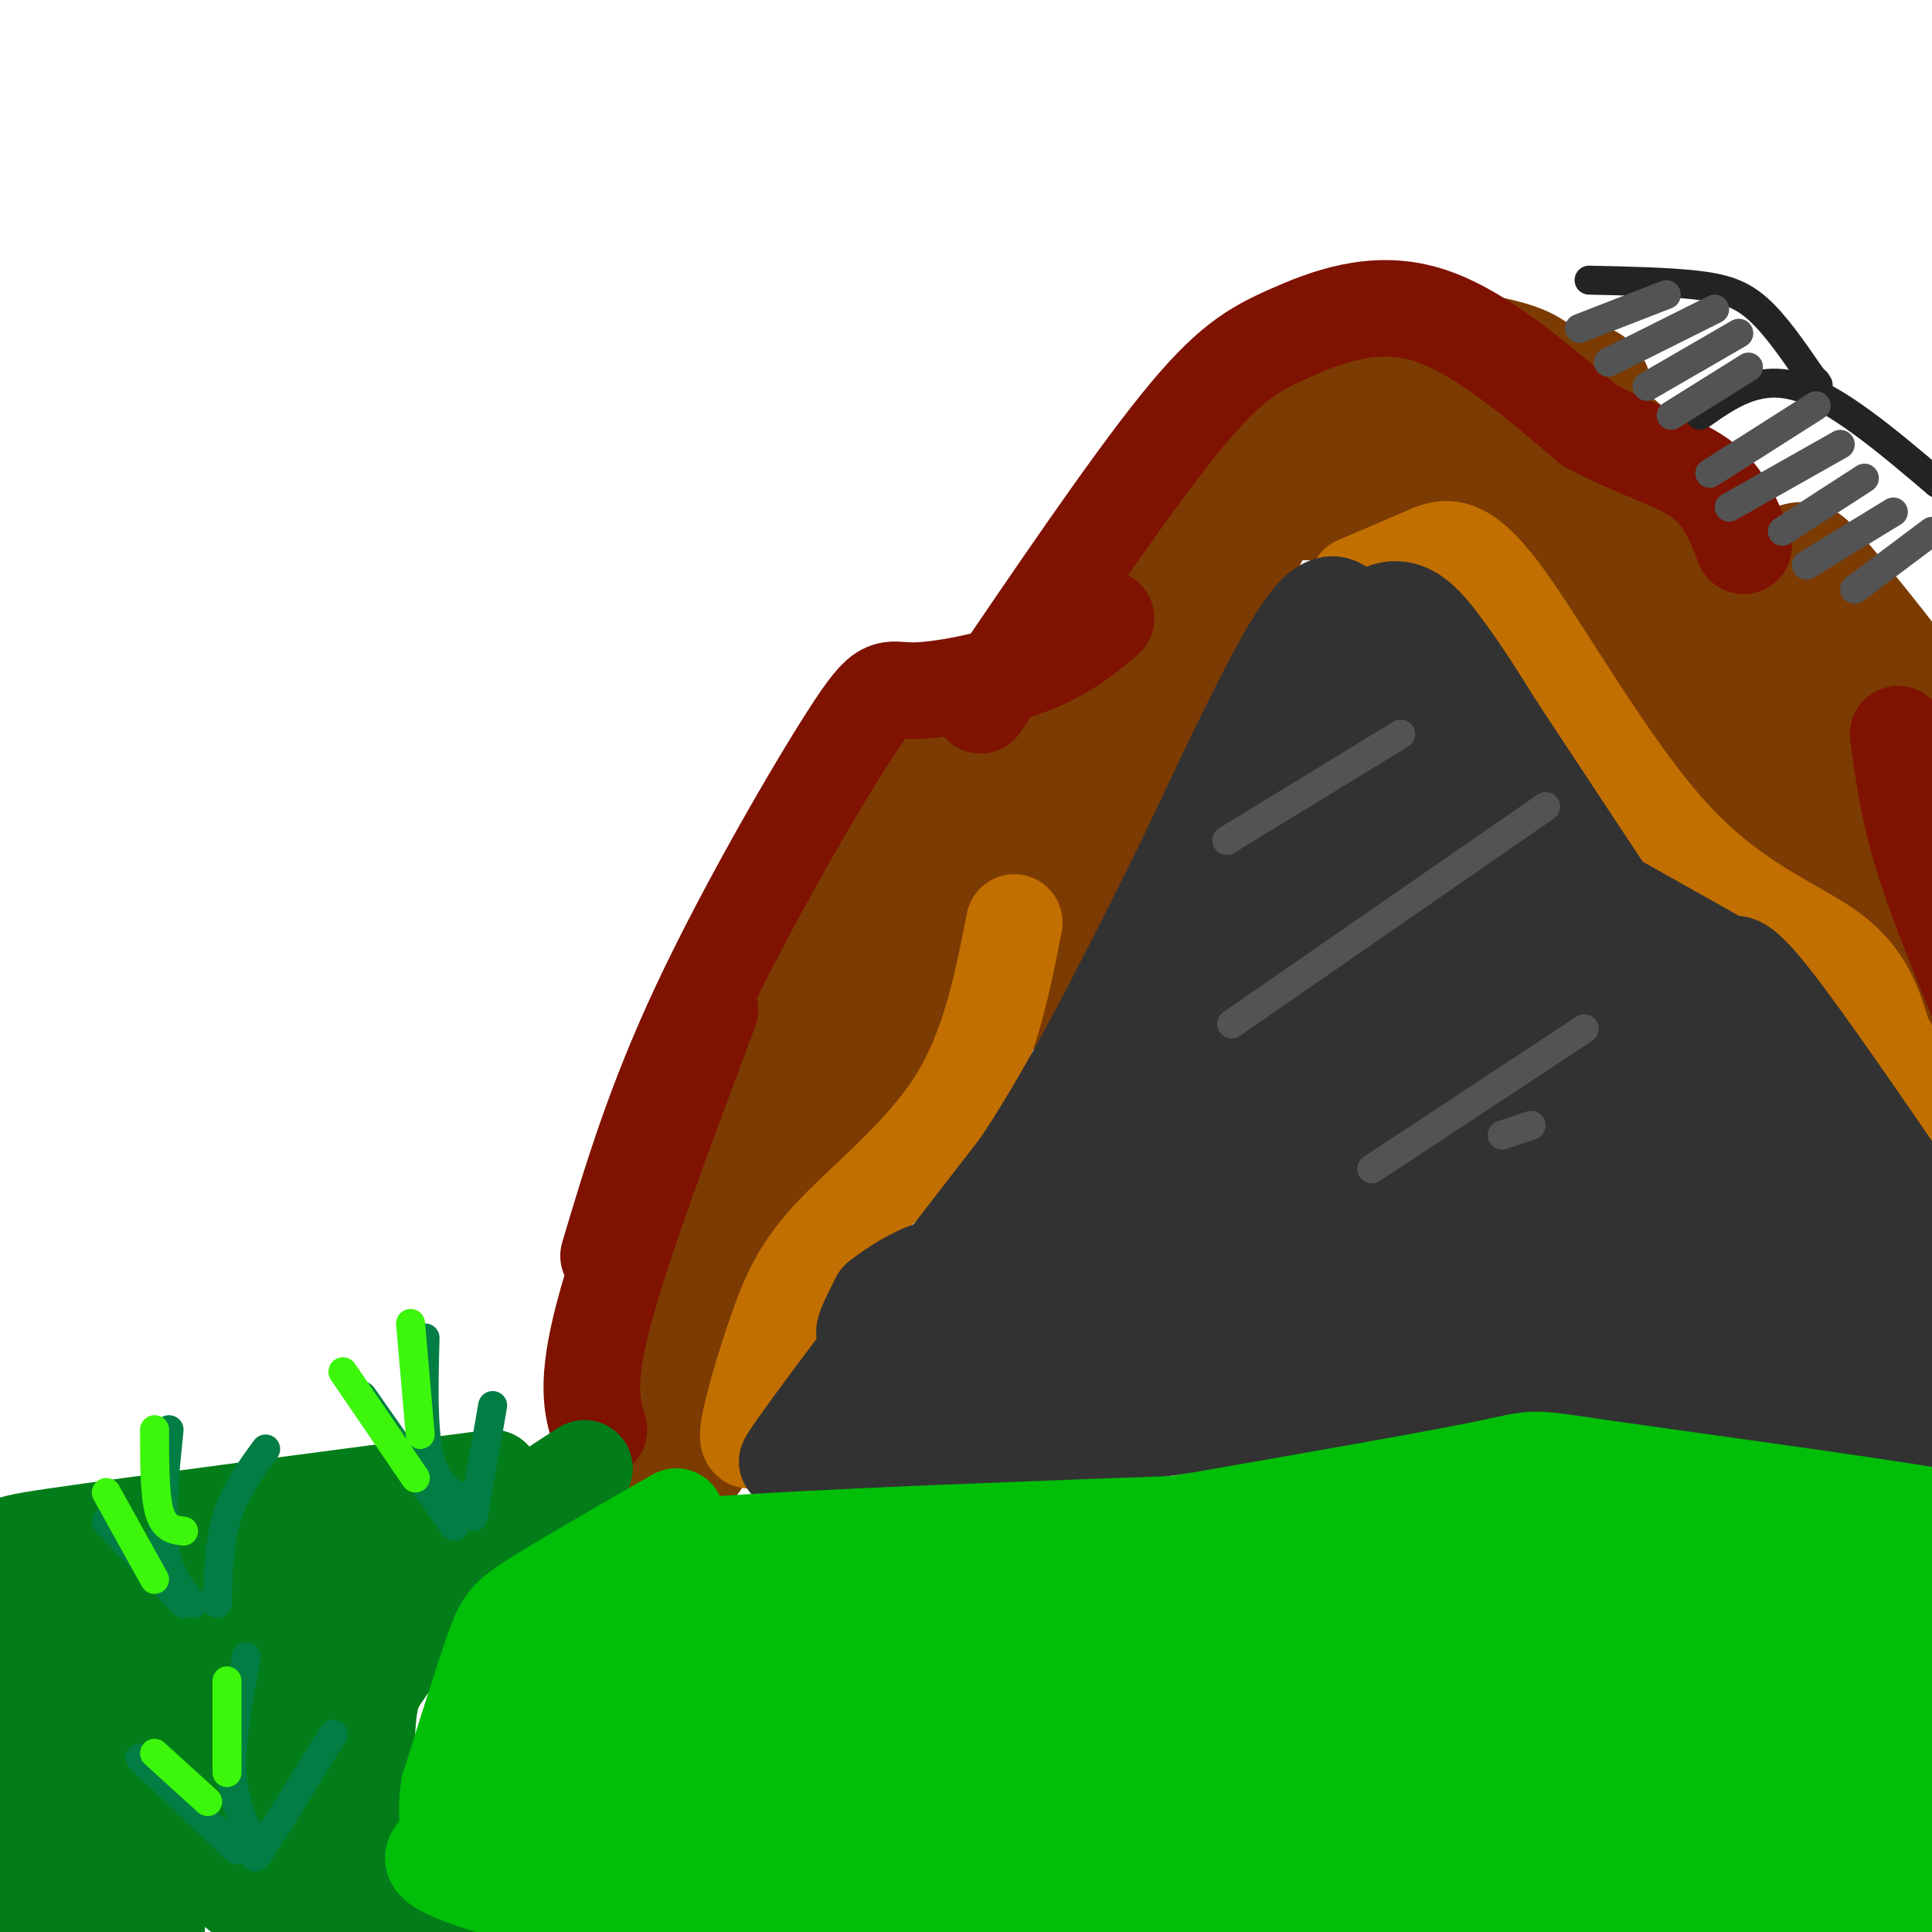 <svg viewBox='0 0 400 400' version='1.1' xmlns='http://www.w3.org/2000/svg' xmlns:xlink='http://www.w3.org/1999/xlink'><g fill='none' stroke='rgb(124,59,2)' stroke-width='28' stroke-linecap='round' stroke-linejoin='round'><path d='M328,81c-16.522,-1.553 -33.043,-3.107 -47,1c-13.957,4.107 -25.349,13.874 -33,20c-7.651,6.126 -11.560,8.611 -17,20c-5.440,11.389 -12.411,31.683 -21,48c-8.589,16.317 -18.794,28.659 -29,41'/><path d='M181,211c-11.459,13.149 -25.607,25.522 -33,35c-7.393,9.478 -8.031,16.062 -9,26c-0.969,9.938 -2.270,23.231 -1,28c1.270,4.769 5.111,1.015 6,-6c0.889,-7.015 -1.175,-17.290 0,-30c1.175,-12.710 5.587,-27.855 10,-43'/><path d='M154,221c6.128,-16.120 16.448,-34.921 20,-43c3.552,-8.079 0.335,-5.435 8,-9c7.665,-3.565 26.213,-13.339 36,-18c9.787,-4.661 10.813,-4.207 17,-15c6.187,-10.793 17.533,-32.831 23,-43c5.467,-10.169 5.053,-8.468 9,-10c3.947,-1.532 12.255,-6.297 21,-8c8.745,-1.703 17.927,-0.344 23,1c5.073,1.344 6.036,2.672 7,4'/><path d='M318,80c15.401,13.161 50.403,44.062 60,50c9.597,5.938 -6.211,-13.089 -5,-12c1.211,1.089 19.441,22.293 30,39c10.559,16.707 13.445,28.916 16,40c2.555,11.084 4.777,21.042 7,31'/><path d='M426,228c4.378,14.200 11.822,34.200 15,45c3.178,10.800 2.089,12.400 1,14'/><path d='M154,290c3.526,-11.831 7.053,-23.662 10,-34c2.947,-10.338 5.316,-19.183 14,-27c8.684,-7.817 23.684,-14.604 39,-38c15.316,-23.396 30.947,-63.399 40,-81c9.053,-17.601 11.526,-12.801 14,-8'/><path d='M271,102c3.990,-1.142 6.964,0.003 13,0c6.036,-0.003 15.133,-1.152 31,10c15.867,11.152 38.503,34.607 49,46c10.497,11.393 8.855,10.724 8,5c-0.855,-5.724 -0.922,-16.503 5,-9c5.922,7.503 17.835,33.286 27,49c9.165,15.714 15.583,21.357 22,27'/><path d='M426,230c3.667,4.500 1.833,2.250 0,0'/><path d='M386,194c-8.833,-19.086 -17.667,-38.172 -34,-56c-16.333,-17.828 -40.167,-34.399 -45,-40c-4.833,-5.601 9.333,-0.233 18,4c8.667,4.233 11.833,7.332 18,13c6.167,5.668 15.333,13.905 24,24c8.667,10.095 16.833,22.047 25,34'/><path d='M392,173c9.667,14.667 21.333,34.333 33,54'/></g>
<g fill='none' stroke='rgb(127,18,1)' stroke-width='20' stroke-linecap='round' stroke-linejoin='round'><path d='M124,296c-1.417,-4.750 -2.833,-9.500 1,-24c3.833,-14.500 12.917,-38.750 22,-63'/><path d='M126,260c4.748,-15.885 9.496,-31.770 19,-52c9.504,-20.230 23.764,-44.804 31,-56c7.236,-11.196 7.448,-9.014 13,-9c5.552,0.014 16.443,-2.139 24,-5c7.557,-2.861 11.778,-6.431 16,-10'/><path d='M203,146c15.357,-22.619 30.714,-45.238 41,-58c10.286,-12.762 15.500,-15.667 23,-19c7.500,-3.333 17.286,-7.095 28,-4c10.714,3.095 22.357,13.048 34,23'/><path d='M329,88c10.000,5.400 18.000,7.400 23,11c5.000,3.600 7.000,8.800 9,14'/><path d='M393,152c1.000,7.583 2.000,15.167 5,25c3.000,9.833 8.000,21.917 13,34'/></g>
<g fill='none' stroke='rgb(194,111,1)' stroke-width='20' stroke-linecap='round' stroke-linejoin='round'><path d='M158,296c-1.764,1.928 -3.528,3.856 -3,0c0.528,-3.856 3.348,-13.498 6,-21c2.652,-7.502 5.137,-12.866 12,-20c6.863,-7.134 18.104,-16.038 25,-27c6.896,-10.962 9.448,-23.981 12,-37'/><path d='M281,121c4.920,-2.089 9.841,-4.179 14,-6c4.159,-1.821 7.558,-3.375 16,8c8.442,11.375 21.927,35.678 35,50c13.073,14.322 25.735,18.663 33,24c7.265,5.337 9.132,11.668 11,18'/><path d='M390,215c5.167,8.500 12.583,20.750 20,33'/></g>
<g fill='none' stroke='rgb(50,50,50)' stroke-width='20' stroke-linecap='round' stroke-linejoin='round'><path d='M170,305c0.000,0.000 129.000,-17.000 129,-17'/><path d='M299,288c24.500,-3.345 21.250,-3.208 36,0c14.750,3.208 47.500,9.488 65,12c17.500,2.512 19.750,1.256 22,0'/><path d='M398,251c-12.167,-17.750 -24.333,-35.500 -31,-44c-6.667,-8.500 -7.833,-7.750 -9,-7'/><path d='M358,200c-8.679,-5.107 -25.875,-14.375 -35,-20c-9.125,-5.625 -10.179,-7.607 -15,-15c-4.821,-7.393 -13.411,-20.196 -22,-33'/><path d='M286,132c-4.738,-5.857 -5.583,-4.000 -7,-5c-1.417,-1.000 -3.405,-4.857 -9,3c-5.595,7.857 -14.798,27.429 -24,47'/><path d='M246,177c-9.378,18.822 -20.822,42.378 -32,60c-11.178,17.622 -22.089,29.311 -33,41'/><path d='M181,278c-11.800,15.400 -24.800,33.400 -14,20c10.800,-13.400 45.400,-58.200 80,-103'/><path d='M184,309c11.917,-21.500 23.833,-43.000 37,-64c13.167,-21.000 27.583,-41.500 42,-62'/><path d='M206,296c0.000,0.000 77.000,-143.000 77,-143'/><path d='M241,221c0.250,-7.000 0.500,-14.000 8,-29c7.500,-15.000 22.250,-38.000 37,-61'/><path d='M259,168c8.733,-16.511 17.467,-33.022 24,-39c6.533,-5.978 10.867,-1.422 15,4c4.133,5.422 8.067,11.711 12,18'/><path d='M310,151c15.000,22.667 46.500,70.333 78,118'/><path d='M388,269c12.138,19.551 3.482,9.429 5,8c1.518,-1.429 13.211,5.833 -2,5c-15.211,-0.833 -57.326,-9.763 -85,-12c-27.674,-2.237 -40.907,2.218 -55,6c-14.093,3.782 -29.047,6.891 -44,10'/><path d='M207,286c0.122,-1.025 22.428,-8.586 34,-13c11.572,-4.414 12.410,-5.680 17,-11c4.590,-5.320 12.931,-14.695 17,-18c4.069,-3.305 3.866,-0.539 9,-21c5.134,-20.461 15.605,-64.148 10,-56c-5.605,8.148 -27.286,68.133 -36,90c-8.714,21.867 -4.461,5.618 -3,-5c1.461,-10.618 0.132,-15.605 1,-22c0.868,-6.395 3.934,-14.197 7,-22'/><path d='M263,208c4.234,-12.711 11.321,-33.490 7,-23c-4.321,10.490 -20.048,52.247 -28,78c-7.952,25.753 -8.129,35.501 -2,20c6.129,-15.501 18.565,-56.250 31,-97'/><path d='M271,186c4.832,-19.388 1.411,-19.359 3,-3c1.589,16.359 8.188,49.050 11,66c2.812,16.950 1.837,18.161 2,3c0.163,-15.161 1.465,-46.695 2,-52c0.535,-5.305 0.304,15.620 2,28c1.696,12.380 5.321,16.215 9,20c3.679,3.785 7.414,7.519 10,10c2.586,2.481 4.025,3.709 3,-5c-1.025,-8.709 -4.512,-27.354 -8,-46'/><path d='M305,207c-2.137,-13.315 -3.479,-23.602 -2,-19c1.479,4.602 5.778,24.092 12,37c6.222,12.908 14.367,19.233 20,27c5.633,7.767 8.752,16.976 2,2c-6.752,-14.976 -23.377,-54.138 -25,-61c-1.623,-6.862 11.755,18.576 25,37c13.245,18.424 26.356,29.836 27,29c0.644,-0.836 -11.178,-13.918 -23,-27'/><path d='M341,232c-10.156,-16.956 -24.044,-45.847 -25,-49c-0.956,-3.153 11.022,19.433 25,39c13.978,19.567 29.956,36.114 40,46c10.044,9.886 14.156,13.110 13,10c-1.156,-3.110 -7.578,-12.555 -14,-22'/><path d='M380,256c1.454,0.677 12.087,13.369 16,17c3.913,3.631 1.104,-1.801 -2,-7c-3.104,-5.199 -6.502,-10.167 -11,-8c-4.498,2.167 -10.096,11.468 -16,12c-5.904,0.532 -12.116,-7.705 -23,-11c-10.884,-3.295 -26.442,-1.647 -42,0'/><path d='M302,259c-17.146,1.073 -39.012,3.754 -26,4c13.012,0.246 60.901,-1.945 80,-1c19.099,0.945 9.408,5.027 -12,5c-21.408,-0.027 -54.533,-4.161 -66,-4c-11.467,0.161 -1.276,4.617 10,6c11.276,1.383 23.638,-0.309 36,-2'/><path d='M324,267c9.109,-0.984 13.883,-2.443 6,-2c-7.883,0.443 -28.422,2.789 -42,5c-13.578,2.211 -20.194,4.288 -23,8c-2.806,3.712 -1.802,9.061 -13,9c-11.198,-0.061 -34.599,-5.530 -58,-11'/><path d='M194,276c-12.489,-1.400 -14.711,0.600 -15,0c-0.289,-0.600 1.356,-3.800 3,-7'/><path d='M182,269c3.889,-3.222 12.111,-7.778 13,-6c0.889,1.778 -5.556,9.889 -12,18'/></g>
<g fill='none' stroke='rgb(2,125,25)' stroke-width='20' stroke-linecap='round' stroke-linejoin='round'><path d='M121,304c-9.020,5.818 -18.039,11.635 -25,19c-6.961,7.365 -11.862,16.277 -15,21c-3.138,4.723 -4.511,5.256 -5,14c-0.489,8.744 -0.093,25.700 0,33c0.093,7.300 -0.116,4.943 3,6c3.116,1.057 9.558,5.529 16,10'/><path d='M95,407c3.156,2.400 3.044,3.400 15,6c11.956,2.600 35.978,6.800 60,11'/><path d='M102,306c-37.089,4.844 -74.178,9.689 -90,12c-15.822,2.311 -10.378,2.089 -8,8c2.378,5.911 1.689,17.956 1,30'/><path d='M5,356c0.388,24.443 0.856,70.552 4,60c3.144,-10.552 8.962,-77.764 13,-84c4.038,-6.236 6.297,48.504 8,66c1.703,17.496 2.852,-2.252 4,-22'/><path d='M34,376c2.063,-10.872 5.219,-27.052 8,-36c2.781,-8.948 5.187,-10.666 6,6c0.813,16.666 0.032,51.715 2,45c1.968,-6.715 6.684,-55.192 8,-53c1.316,2.192 -0.767,55.055 0,65c0.767,9.945 4.383,-23.027 8,-56'/><path d='M66,347c1.994,-12.616 2.978,-16.155 5,-19c2.022,-2.845 5.083,-4.997 -4,-1c-9.083,3.997 -30.309,14.142 -33,15c-2.691,0.858 13.155,-7.571 29,-16'/><path d='M63,326c-4.178,-0.925 -29.122,4.763 -39,6c-9.878,1.237 -4.689,-1.978 6,-5c10.689,-3.022 26.878,-5.852 36,-7c9.122,-1.148 11.178,-0.614 12,1c0.822,1.614 0.411,4.307 0,7'/><path d='M78,328c-4.500,4.833 -15.750,13.417 -27,22'/></g>
<g fill='none' stroke='rgb(1,190,9)' stroke-width='20' stroke-linecap='round' stroke-linejoin='round'><path d='M140,314c-11.444,6.578 -22.889,13.156 -29,17c-6.111,3.844 -6.889,4.956 -9,11c-2.111,6.044 -5.556,17.022 -9,28'/><path d='M93,370c-1.083,6.833 0.710,9.914 -1,12c-1.710,2.086 -6.922,3.177 8,8c14.922,4.823 49.978,13.378 72,18c22.022,4.622 31.011,5.311 40,6'/><path d='M212,414c24.310,1.738 65.083,3.083 94,3c28.917,-0.083 45.976,-1.595 62,-4c16.024,-2.405 31.012,-5.702 46,-9'/><path d='M137,325c-5.667,-1.667 -11.333,-3.333 9,-5c20.333,-1.667 66.667,-3.333 113,-5'/><path d='M259,315c38.107,-1.571 76.875,-3.000 104,-2c27.125,1.000 42.607,4.429 47,5c4.393,0.571 -2.304,-1.714 -9,-4'/><path d='M401,314c-16.298,-2.750 -52.542,-7.625 -69,-10c-16.458,-2.375 -13.131,-2.250 -24,0c-10.869,2.250 -35.935,6.625 -61,11'/><path d='M247,315c-16.563,2.649 -27.470,3.772 -41,8c-13.530,4.228 -29.681,11.561 -46,15c-16.319,3.439 -32.805,2.982 -43,5c-10.195,2.018 -14.097,6.509 -18,11'/><path d='M99,354c0.402,15.797 10.407,49.791 14,46c3.593,-3.791 0.775,-45.367 2,-51c1.225,-5.633 6.493,24.676 8,30c1.507,5.324 -0.746,-14.338 -3,-34'/><path d='M120,345c-1.376,-11.964 -3.316,-24.874 1,-7c4.316,17.874 14.889,66.533 16,62c1.111,-4.533 -7.239,-62.259 -5,-65c2.239,-2.741 15.068,49.503 20,64c4.932,14.497 1.966,-8.751 -1,-32'/><path d='M151,367c-1.083,-14.915 -3.290,-36.204 0,-27c3.290,9.204 12.078,48.901 15,49c2.922,0.099 -0.022,-39.400 0,-54c0.022,-14.600 3.011,-4.300 6,6'/><path d='M182,395c-0.627,9.147 -1.254,18.295 -2,7c-0.746,-11.295 -1.611,-43.032 -1,-57c0.611,-13.968 2.700,-10.168 6,9c3.300,19.168 7.812,53.705 8,45c0.188,-8.705 -3.950,-60.651 -1,-64c2.950,-3.349 12.986,41.900 17,52c4.014,10.100 2.007,-14.950 0,-40'/><path d='M209,347c0.572,-12.989 2.002,-25.460 7,-8c4.998,17.460 13.563,64.853 16,58c2.437,-6.853 -1.254,-67.950 1,-71c2.254,-3.050 10.453,51.948 13,57c2.547,5.052 -0.558,-39.842 1,-50c1.558,-10.158 7.779,14.421 14,39'/><path d='M261,372c2.947,8.465 3.314,10.129 5,14c1.686,3.871 4.690,9.950 3,-6c-1.690,-15.950 -8.073,-53.930 -2,-46c6.073,7.930 24.602,61.768 28,62c3.398,0.232 -8.337,-53.144 -4,-59c4.337,-5.856 24.745,35.808 33,53c8.255,17.192 4.359,9.912 3,0c-1.359,-9.912 -0.179,-22.456 1,-35'/><path d='M328,355c-0.618,-9.106 -2.663,-14.372 3,-9c5.663,5.372 19.035,21.383 29,27c9.965,5.617 16.525,0.842 22,-3c5.475,-3.842 9.867,-6.751 13,-10c3.133,-3.249 5.009,-6.840 2,-11c-3.009,-4.160 -10.903,-8.891 -22,-13c-11.097,-4.109 -25.397,-7.596 -53,-8c-27.603,-0.404 -68.508,2.276 -84,4c-15.492,1.724 -5.569,2.493 6,4c11.569,1.507 24.785,3.754 38,6'/><path d='M282,342c40.519,-0.155 122.816,-3.544 147,-4c24.184,-0.456 -9.747,2.019 -44,2c-34.253,-0.019 -68.829,-2.532 -70,-5c-1.171,-2.468 31.062,-4.891 48,-6c16.938,-1.109 18.581,-0.906 22,0c3.419,0.906 8.613,2.513 10,4c1.387,1.487 -1.032,2.853 -9,4c-7.968,1.147 -21.484,2.073 -35,3'/><path d='M351,340c-23.932,-0.413 -66.261,-2.945 -43,-5c23.261,-2.055 112.111,-3.633 116,1c3.889,4.633 -77.184,15.478 -105,20c-27.816,4.522 -2.376,2.721 18,0c20.376,-2.721 35.688,-6.360 51,-10'/><path d='M388,346c9.477,-1.754 7.670,-1.138 3,1c-4.670,2.138 -12.203,5.796 -34,10c-21.797,4.204 -57.858,8.952 -68,12c-10.142,3.048 5.636,4.397 26,3c20.364,-1.397 45.314,-5.539 54,-6c8.686,-0.461 1.108,2.761 -23,9c-24.108,6.239 -64.745,15.497 -91,19c-26.255,3.503 -38.127,1.252 -50,-1'/><path d='M205,393c-14.909,-1.339 -27.180,-4.188 -27,-3c0.180,1.188 12.811,6.413 21,9c8.189,2.587 11.937,2.536 21,3c9.063,0.464 23.439,1.444 47,0c23.561,-1.444 56.305,-5.312 47,-7c-9.305,-1.688 -60.659,-1.197 -74,-1c-13.341,0.197 11.329,0.098 36,0'/><path d='M276,394c25.483,-0.898 71.190,-3.141 93,-4c21.810,-0.859 19.723,-0.332 25,1c5.277,1.332 17.920,3.469 10,4c-7.920,0.531 -36.401,-0.546 -58,-4c-21.599,-3.454 -36.315,-9.287 -30,-10c6.315,-0.713 33.662,3.693 54,4c20.338,0.307 33.668,-3.484 32,-6c-1.668,-2.516 -18.334,-3.758 -35,-5'/><path d='M367,374c-9.751,-1.250 -16.629,-1.876 -17,-1c-0.371,0.876 5.766,3.254 21,2c15.234,-1.254 39.565,-6.140 40,-8c0.435,-1.860 -23.028,-0.694 -28,1c-4.972,1.694 8.546,3.918 16,6c7.454,2.082 8.844,4.024 3,6c-5.844,1.976 -18.922,3.988 -32,6'/><path d='M370,386c-13.167,2.012 -30.083,4.042 -29,5c1.083,0.958 20.167,0.845 34,-1c13.833,-1.845 22.417,-5.423 31,-9'/></g>
<g fill='none' stroke='rgb(2,125,68)' stroke-width='6' stroke-linecap='round' stroke-linejoin='round'><path d='M38,332c0.000,0.000 -16.000,-17.000 -16,-17'/><path d='M40,332c-2.583,-3.000 -5.167,-6.000 -6,-12c-0.833,-6.000 0.083,-15.000 1,-24'/><path d='M45,332c0.167,-6.333 0.333,-12.667 2,-18c1.667,-5.333 4.833,-9.667 8,-14'/><path d='M94,316c0.000,0.000 -19.000,-27.000 -19,-27'/><path d='M97,311c-3.250,-1.667 -6.500,-3.333 -8,-9c-1.500,-5.667 -1.250,-15.333 -1,-25'/><path d='M98,314c0.000,0.000 4.000,-23.000 4,-23'/><path d='M49,383c0.000,0.000 -20.000,-19.000 -20,-19'/><path d='M52,381c-1.917,-4.333 -3.833,-8.667 -4,-15c-0.167,-6.333 1.417,-14.667 3,-23'/><path d='M55,380c-1.667,3.250 -3.333,6.500 -1,3c2.333,-3.500 8.667,-13.750 15,-24'/></g>
<g fill='none' stroke='rgb(60,246,12)' stroke-width='6' stroke-linecap='round' stroke-linejoin='round'><path d='M43,373c0.000,0.000 -11.000,-10.000 -11,-10'/><path d='M47,367c0.000,0.000 0.000,-19.000 0,-19'/><path d='M32,327c0.000,0.000 -10.000,-18.000 -10,-18'/><path d='M38,317c-2.000,-0.250 -4.000,-0.500 -5,-4c-1.000,-3.500 -1.000,-10.250 -1,-17'/><path d='M86,306c0.000,0.000 -15.000,-22.000 -15,-22'/><path d='M87,297c0.000,0.000 -2.000,-23.000 -2,-23'/></g>
<g fill='none' stroke='rgb(35,35,35)' stroke-width='6' stroke-linecap='round' stroke-linejoin='round'><path d='M352,86c5.917,-4.167 11.833,-8.333 20,-6c8.167,2.333 18.583,11.167 29,20'/><path d='M401,100c5.500,3.500 4.750,2.250 4,1'/><path d='M329,58c8.089,0.178 16.178,0.356 22,1c5.822,0.644 9.378,1.756 13,5c3.622,3.244 7.311,8.622 11,14'/><path d='M375,78c2.000,2.500 1.500,1.750 1,1'/></g>
<g fill='none' stroke='rgb(83,83,83)' stroke-width='6' stroke-linecap='round' stroke-linejoin='round'><path d='M327,68c0.000,0.000 18.000,-7.000 18,-7'/><path d='M333,75c0.000,0.000 22.000,-11.000 22,-11'/><path d='M341,80c0.000,0.000 19.000,-11.000 19,-11'/><path d='M346,86c0.000,0.000 16.000,-10.000 16,-10'/><path d='M354,98c0.000,0.000 22.000,-14.000 22,-14'/><path d='M358,105c0.000,0.000 23.000,-13.000 23,-13'/><path d='M369,110c0.000,0.000 17.000,-11.000 17,-11'/><path d='M374,117c0.000,0.000 18.000,-11.000 18,-11'/><path d='M384,122c0.000,0.000 16.000,-12.000 16,-12'/><path d='M254,174c0.000,0.000 36.000,-22.000 36,-22'/><path d='M255,212c0.000,0.000 65.000,-45.000 65,-45'/><path d='M284,242c0.000,0.000 44.000,-29.000 44,-29'/><path d='M311,235c0.000,0.000 6.000,-2.000 6,-2'/></g>
</svg>